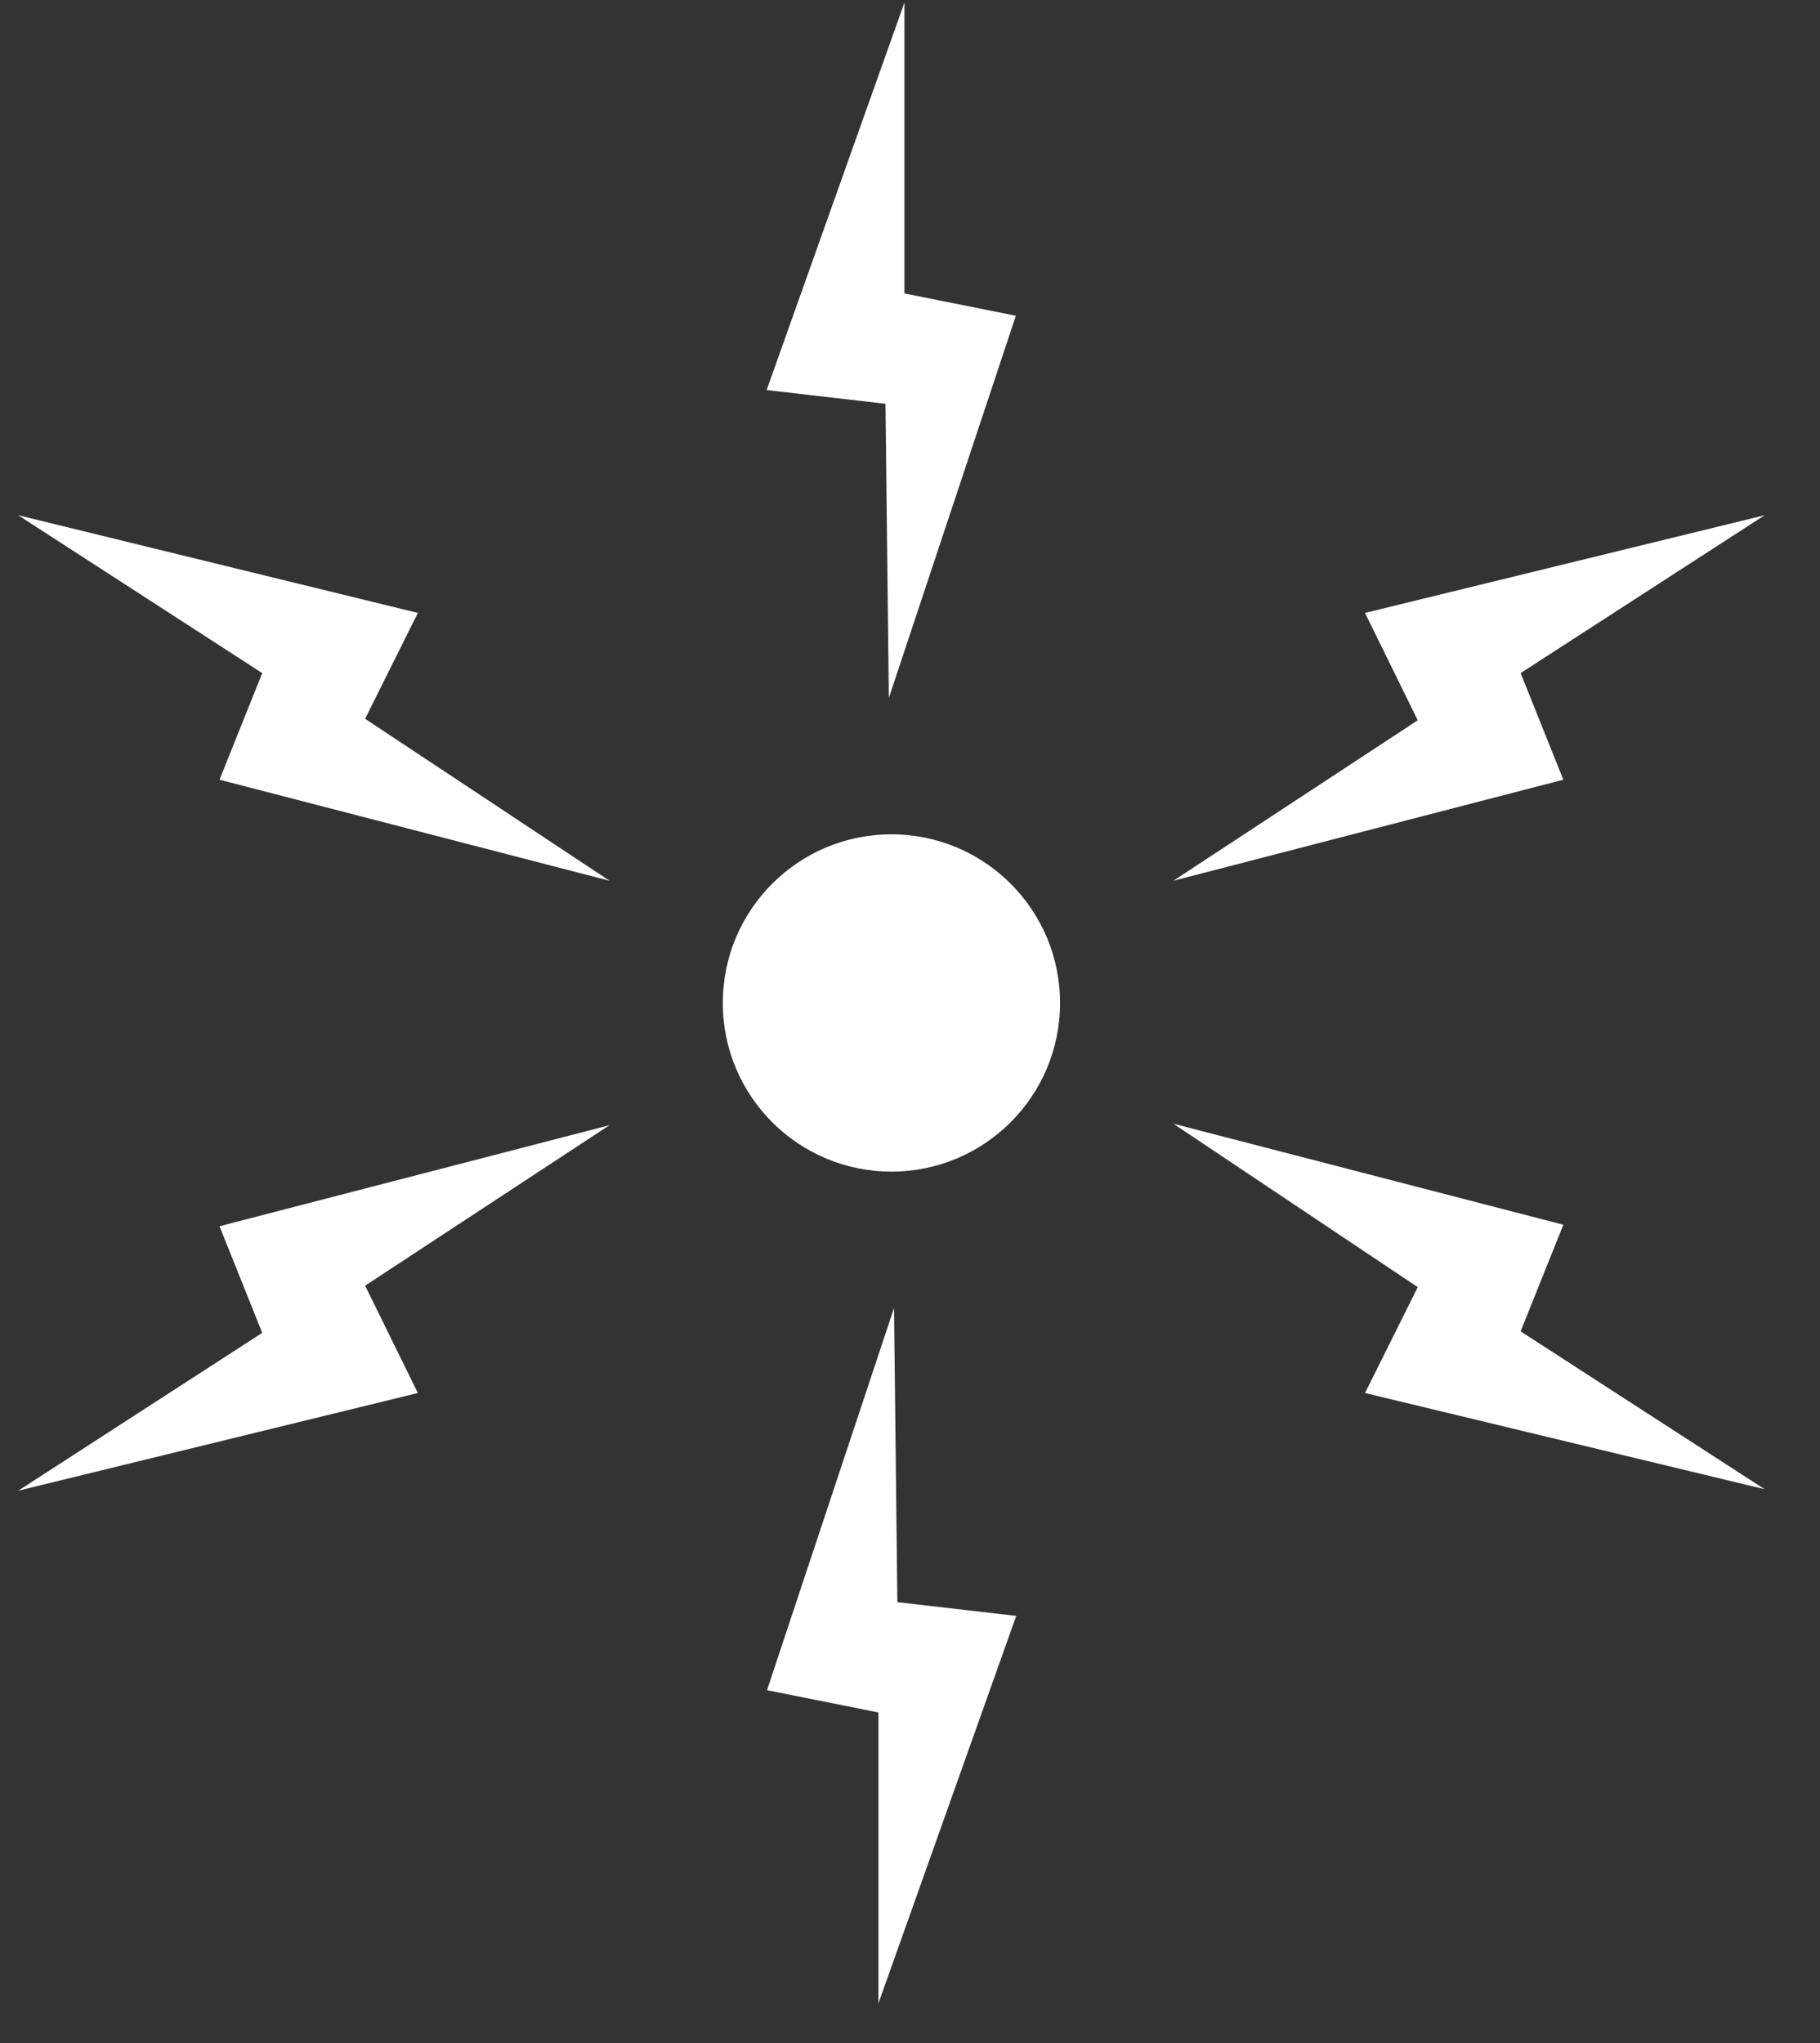 <?xml version="1.0" encoding="UTF-8"?> <svg xmlns="http://www.w3.org/2000/svg" xmlns:xlink="http://www.w3.org/1999/xlink" width="49px" height="55px" viewBox="0 0 49 55" version="1.1"><rect x="0" y="0" width="49" height="55" fill="#333333" stroke="none"/><title>Group</title><g id="Page-1" stroke="none" stroke-width="1" fill="none" fill-rule="evenodd"><g id="ICON1" transform="translate(-33, -30)" fill="#FFFFFF" fill-rule="nonzero"><g id="Group" transform="translate(33.49, 30.07)"><polygon id="Path" points="23.44 18.72 26.86 8.43 23.86 7.83 23.86 0 20.15 10.43 23.35 10.8"></polygon><polygon id="Path" points="9.34 19.28 10.76 16.43 7.10542736e-15 13.8 6.57 18.05 5.42 20.92 15.92 23.64"></polygon><polygon id="Path" points="31.1 23.64 41.6 20.92 40.45 18.05 47.02 13.8 36.26 16.43 37.68 19.32"></polygon><polygon id="Path" points="23.58 35.14 20.16 45.43 23.16 46.03 23.16 53.86 26.87 43.43 23.67 43.06"></polygon><polygon id="Path" points="37.68 34.58 36.26 37.43 47.02 40.02 40.45 35.77 41.6 32.9 31.1 30.18"></polygon><polygon id="Path" points="15.92 30.22 5.42 32.94 6.57 35.81 0 40.06 10.76 37.43 9.34 34.54"></polygon><circle id="Oval" cx="23.51" cy="26.93" r="4.54"></circle></g></g></g></svg> 